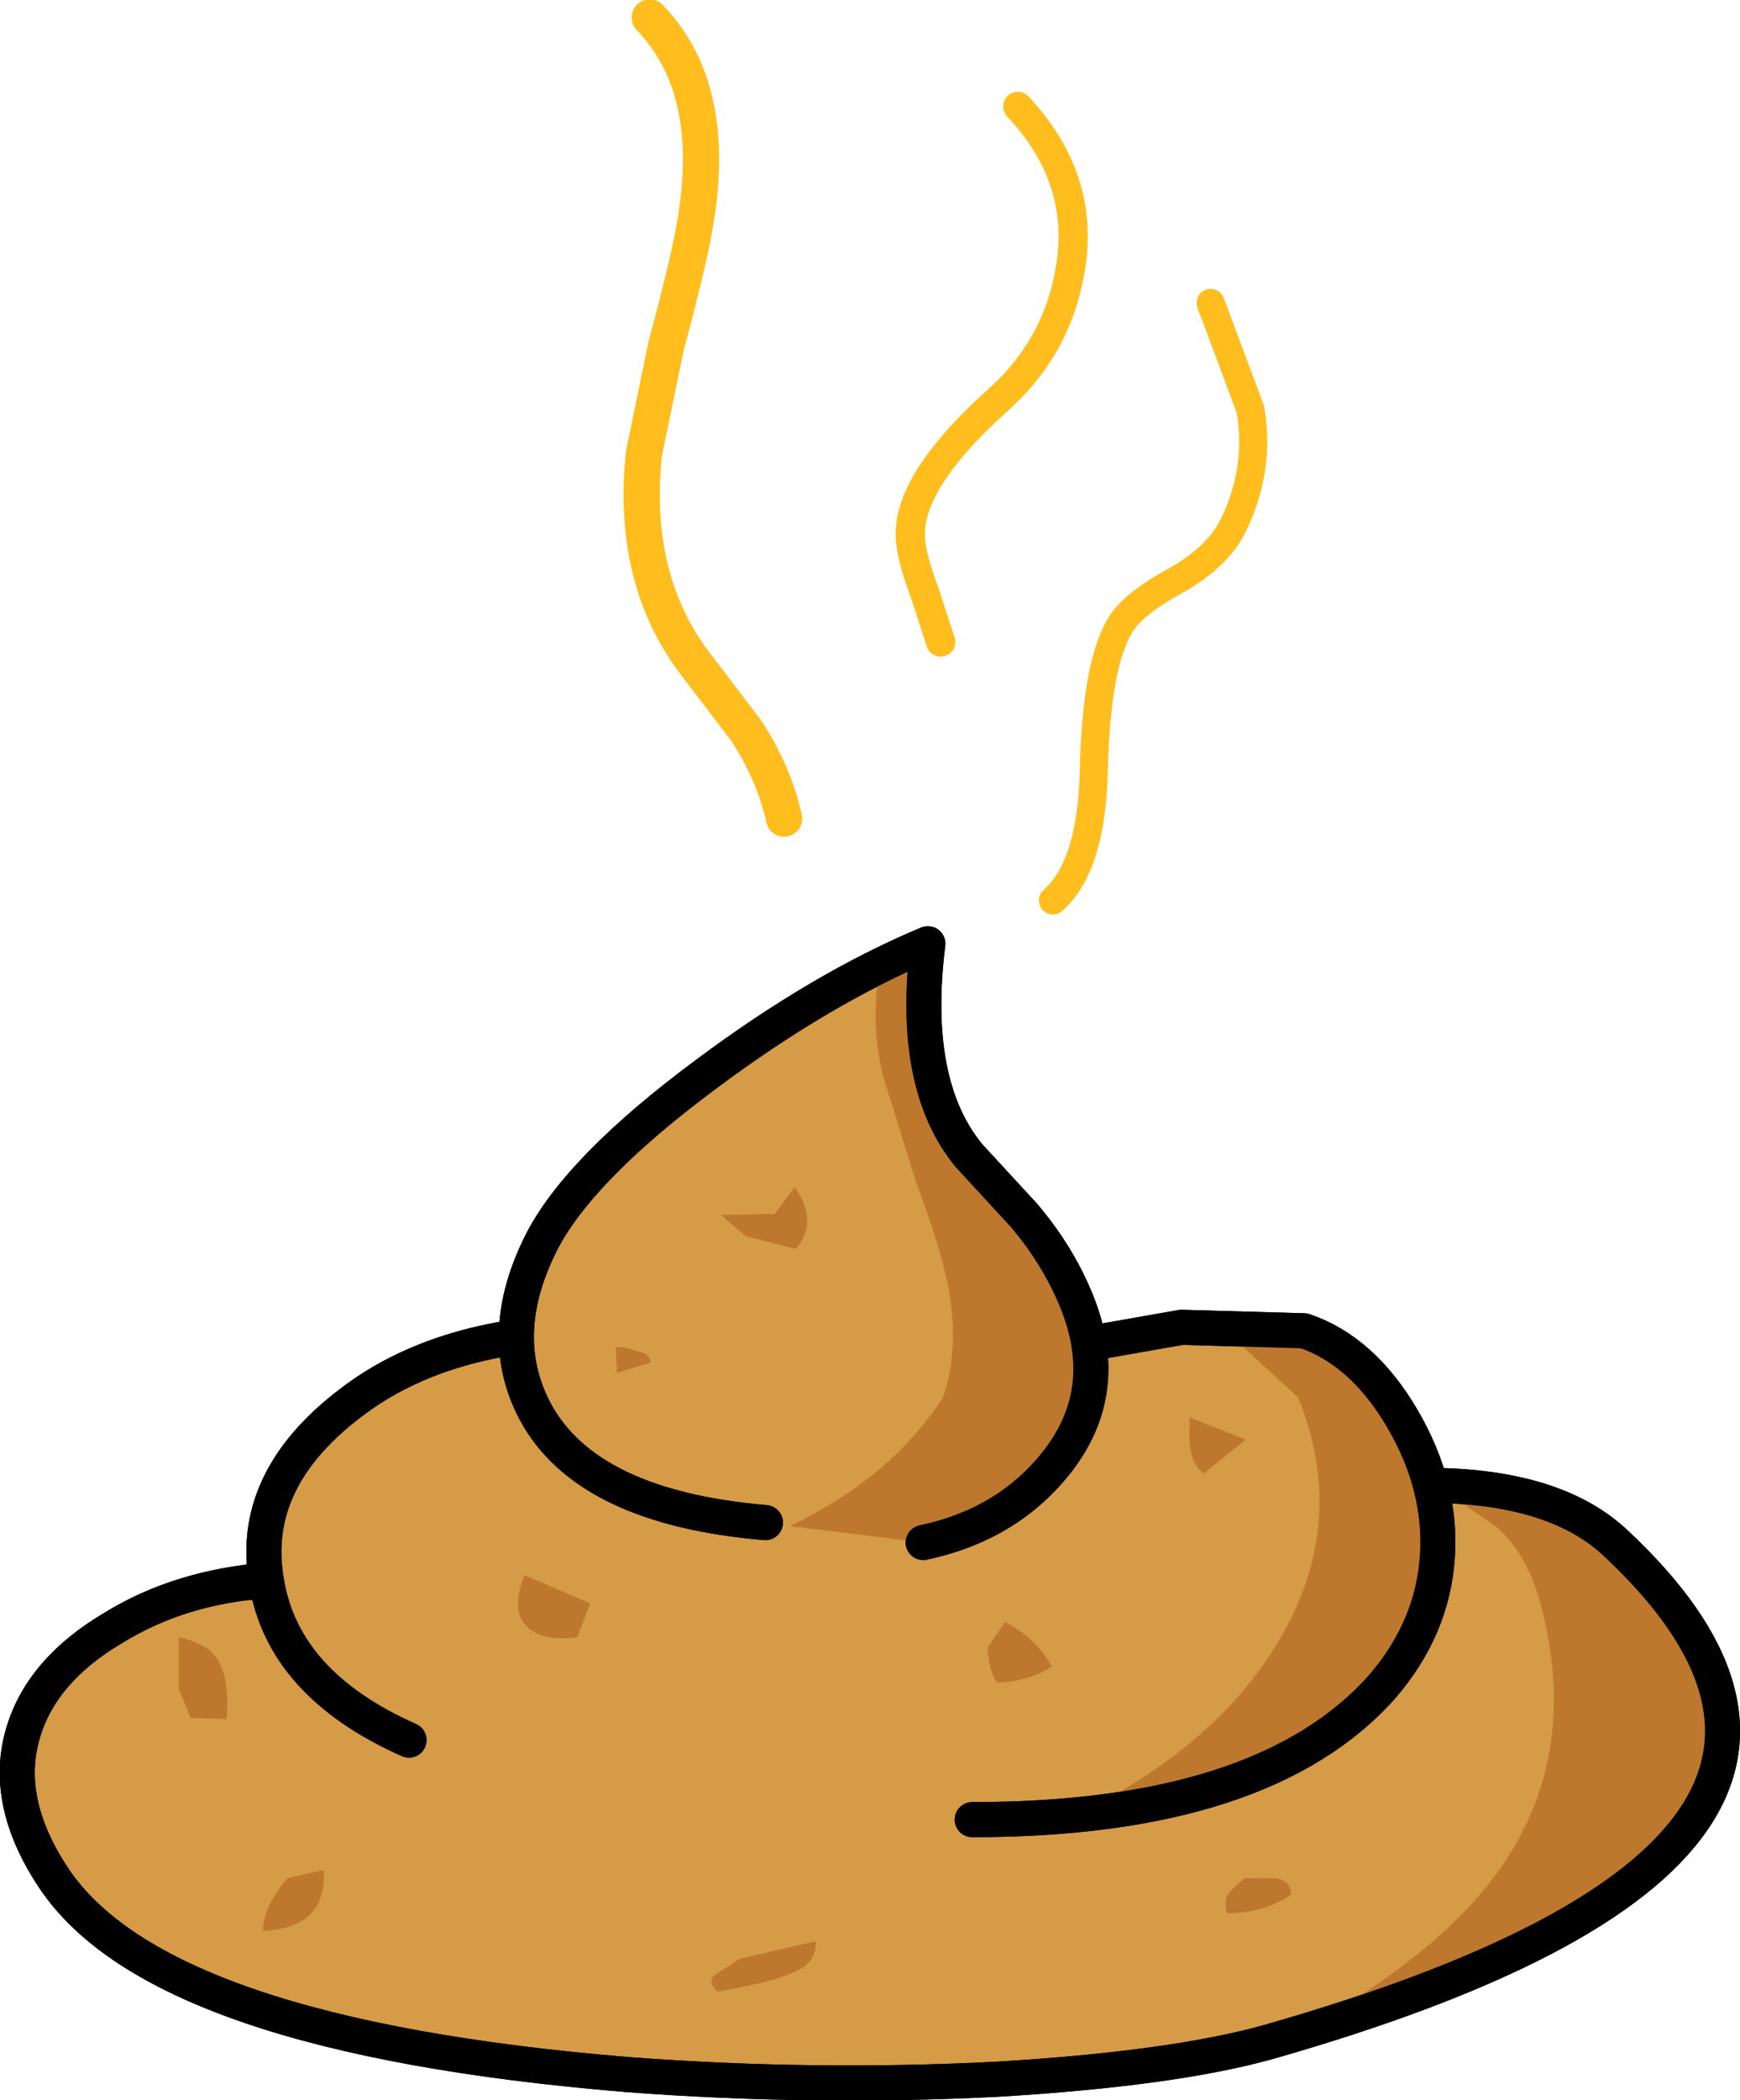 <?xml version="1.0" encoding="UTF-8" standalone="no"?>
<svg xmlns:xlink="http://www.w3.org/1999/xlink" height="89.8px" width="74.45px" xmlns="http://www.w3.org/2000/svg">
  <g transform="matrix(1.0, 0.0, 0.0, 1.0, 37.2, 44.45)">
    <path d="M-26.45 23.2 Q-6.5 26.9 6.0 22.75 26.05 16.05 31.9 21.5 45.95 34.6 17.1 42.85 13.0 44.0 5.45 44.45 -2.45 44.85 -10.35 44.25 -30.4 42.6 -34.9 35.85 -37.1 32.55 -36.2 29.6 -35.4 26.95 -32.35 25.15 -29.5 23.4 -25.75 23.1 -21.95 22.75 -18.85 24.05 L-26.45 23.2" fill="#d59b46" fill-rule="evenodd" stroke="none"/>
    <path d="M-26.45 23.2 Q-6.5 26.9 6.0 22.75 26.05 16.05 31.9 21.5 45.95 34.6 17.1 42.85 13.0 44.0 5.45 44.45 -2.45 44.85 -10.35 44.25 -30.4 42.6 -34.9 35.85 -37.1 32.55 -36.2 29.6 -35.4 26.95 -32.35 25.15 -29.5 23.4 -25.75 23.1 -21.95 22.75 -18.85 24.05" fill="none" stroke="#000000" stroke-linecap="round" stroke-linejoin="round" stroke-width="1.5"/>
    <path d="M26.85 20.85 L24.25 19.05 Q29.35 19.15 31.9 21.5 45.65 34.3 18.35 42.45 24.35 39.15 26.95 35.5 30.35 30.7 28.8 24.45 28.25 22.1 26.85 20.85" fill="#be782e" fill-rule="evenodd" stroke="none"/>
    <path d="M-18.85 24.05 Q-21.95 22.75 -25.75 23.1 L-26.45 23.2 Q-6.5 26.9 6.0 22.75 26.05 16.05 31.9 21.5 45.95 34.6 17.1 42.85 13.0 44.0 5.45 44.45 -2.45 44.85 -10.35 44.25 -30.4 42.6 -34.9 35.85 -37.1 32.55 -36.2 29.6 -35.4 26.95 -32.35 25.15 -29.75 23.55 -26.45 23.2" fill="none" stroke="#000000" stroke-linecap="round" stroke-linejoin="round" stroke-width="1.5"/>
    <path d="M-19.7 29.95 Q-25.1 27.55 -25.8 23.15 -26.6 18.55 -21.6 15.1 -17.55 12.35 -10.95 12.45 L-0.05 13.65 7.1 13.4 13.35 12.3 18.6 12.45 Q21.1 13.3 22.8 16.2 24.5 19.1 24.3 22.1 24.1 25.15 21.95 27.65 16.9 33.35 4.4 33.35 L-19.7 29.95" fill="#d59b46" fill-rule="evenodd" stroke="none"/>
    <path d="M-19.7 29.95 Q-25.1 27.55 -25.8 23.15 -26.6 18.55 -21.6 15.1 -17.55 12.35 -10.95 12.45 L-0.05 13.65 7.1 13.4 13.35 12.3 18.6 12.45 Q21.1 13.3 22.8 16.2 24.5 19.1 24.3 22.1 24.1 25.15 21.95 27.65 16.9 33.35 4.4 33.35" fill="none" stroke="#000000" stroke-linecap="round" stroke-linejoin="round" stroke-width="1.5"/>
    <path d="M22.8 16.2 Q26.05 21.8 22.65 26.65 18.95 32.0 9.05 33.05 14.9 30.15 17.55 25.65 20.5 20.65 18.35 15.3 L14.85 12.1 Q20.15 11.7 22.8 16.2" fill="#be782e" fill-rule="evenodd" stroke="none"/>
    <path d="M-19.7 29.95 Q-25.1 27.55 -25.8 23.15 -26.6 18.55 -21.6 15.1 -17.55 12.35 -10.95 12.45 L-0.05 13.65 7.1 13.4 13.35 12.3 18.6 12.45 Q21.1 13.3 22.8 16.2 24.5 19.1 24.3 22.1 24.1 25.15 21.95 27.65 16.9 33.35 4.4 33.35" fill="none" stroke="#000000" stroke-linecap="round" stroke-linejoin="round" stroke-width="1.5"/>
    <path d="M-4.45 20.65 Q-12.1 20.0 -14.3 15.9 -16.05 12.6 -14.0 8.6 -12.35 5.45 -6.95 1.45 -2.05 -2.2 2.5 -4.1 1.75 1.9 4.25 4.95 L6.6 7.5 Q8.05 9.2 8.85 11.15 10.45 15.05 7.95 18.15 5.85 20.75 2.3 21.5 L-4.45 20.65" fill="#d59b46" fill-rule="evenodd" stroke="none"/>
    <path d="M-4.45 20.65 Q-12.1 20.0 -14.3 15.9 -16.05 12.6 -14.0 8.6 -12.35 5.45 -6.95 1.45 -2.05 -2.2 2.5 -4.1 1.75 1.9 4.25 4.95 L6.6 7.5 Q8.05 9.2 8.85 11.15 10.45 15.05 7.95 18.15 5.85 20.75 2.3 21.5" fill="none" stroke="#000000" stroke-linecap="round" stroke-linejoin="round" stroke-width="1.5"/>
    <path d="M8.85 11.15 Q10.45 15.05 7.95 18.15 5.85 20.75 2.3 21.5 L-3.4 20.8 Q0.9 18.75 3.15 15.3 3.85 13.25 3.4 10.7 3.1 9.05 2.0 6.1 L0.55 1.45 Q0.0 -1.1 0.5 -3.15 L2.5 -4.1 Q1.75 1.9 4.25 4.95 L6.6 7.5 Q8.05 9.2 8.85 11.15" fill="#be782e" fill-rule="evenodd" stroke="none"/>
    <path d="M-4.45 20.65 Q-12.1 20.0 -14.3 15.9 -16.05 12.6 -14.0 8.6 -12.35 5.45 -6.95 1.45 -2.05 -2.2 2.5 -4.1 1.75 1.9 4.25 4.95 L6.6 7.5 Q8.05 9.2 8.85 11.15 10.45 15.05 7.95 18.15 5.85 20.75 2.3 21.5" fill="none" stroke="#000000" stroke-linecap="round" stroke-linejoin="round" stroke-width="1.5"/>
    <path d="M-9.4 -43.7 Q-6.4 -40.6 -7.5 -34.65 -7.75 -33.2 -8.7 -29.65 L-9.65 -25.05 Q-10.2 -19.8 -7.55 -16.2 L-5.3 -13.25 Q-4.1 -11.45 -3.65 -9.45" fill="none" stroke="#ffbd1e" stroke-linecap="round" stroke-linejoin="round" stroke-width="1.55"/>
    <path d="M6.35 -39.9 Q9.35 -36.7 8.55 -32.7 7.95 -29.5 5.45 -27.3 1.85 -24.05 1.75 -21.75 1.7 -20.85 2.35 -19.15 L3.05 -17.0" fill="none" stroke="#ffbd1e" stroke-linecap="round" stroke-linejoin="round" stroke-width="1.25"/>
    <path d="M14.6 -31.5 L16.3 -26.95 Q16.75 -24.4 15.55 -21.95 14.9 -20.65 13.15 -19.65 11.3 -18.65 10.75 -17.75 9.7 -16.05 9.6 -11.45 9.5 -7.4 7.85 -5.95" fill="none" stroke="#ffbd1e" stroke-linecap="round" stroke-linejoin="round" stroke-width="1.2"/>
    <path d="M-14.75 22.9 L-11.95 24.1 -12.5 25.55 Q-14.05 25.75 -14.7 25.05 -15.35 24.35 -14.75 22.9" fill="#be782e" fill-rule="evenodd" stroke="none"/>
    <path d="M-23.35 35.5 Q-23.2 38.0 -25.95 38.1 -25.95 37.1 -24.9 35.85 L-23.35 35.5" fill="#be782e" fill-rule="evenodd" stroke="none"/>
    <path d="M-2.3 38.55 Q-2.25 39.3 -2.9 39.7 -3.8 40.25 -6.5 40.7 -7.0 40.25 -6.55 39.95 L-5.55 39.3 -2.3 38.55" fill="#be782e" fill-rule="evenodd" stroke="none"/>
    <path d="M7.8 26.8 Q6.95 27.4 5.5 27.5 5.15 27.2 5.05 26.0 L5.8 24.9 Q7.15 25.6 7.8 26.8" fill="#be782e" fill-rule="evenodd" stroke="none"/>
    <path d="M16.05 35.85 L17.2 35.85 Q18.0 35.85 18.05 36.55 16.9 37.35 15.3 37.35 15.15 36.75 15.4 36.45 L16.05 35.85" fill="#be782e" fill-rule="evenodd" stroke="none"/>
    <path d="M-4.05 7.45 L-3.2 6.3 Q-2.15 7.8 -3.15 8.95 L-5.3 8.4 -6.35 7.5 -4.05 7.45" fill="#be782e" fill-rule="evenodd" stroke="none"/>
    <path d="M-10.85 13.15 L-10.5 13.15 -9.85 13.35 Q-9.45 13.4 -9.35 13.8 L-10.8 14.25 -10.85 13.15" fill="#be782e" fill-rule="evenodd" stroke="none"/>
    <path d="M-29.55 27.75 L-29.55 25.55 Q-28.45 25.8 -28.05 26.3 -27.35 27.1 -27.5 29.05 L-29.05 29.0 -29.55 27.75" fill="#be782e" fill-rule="evenodd" stroke="none"/>
    <path d="M13.7 16.55 L13.7 16.15 16.1 17.1 14.3 18.55 Q13.6 18.05 13.7 16.55" fill="#be782e" fill-rule="evenodd" stroke="none"/>
  </g>
</svg>
